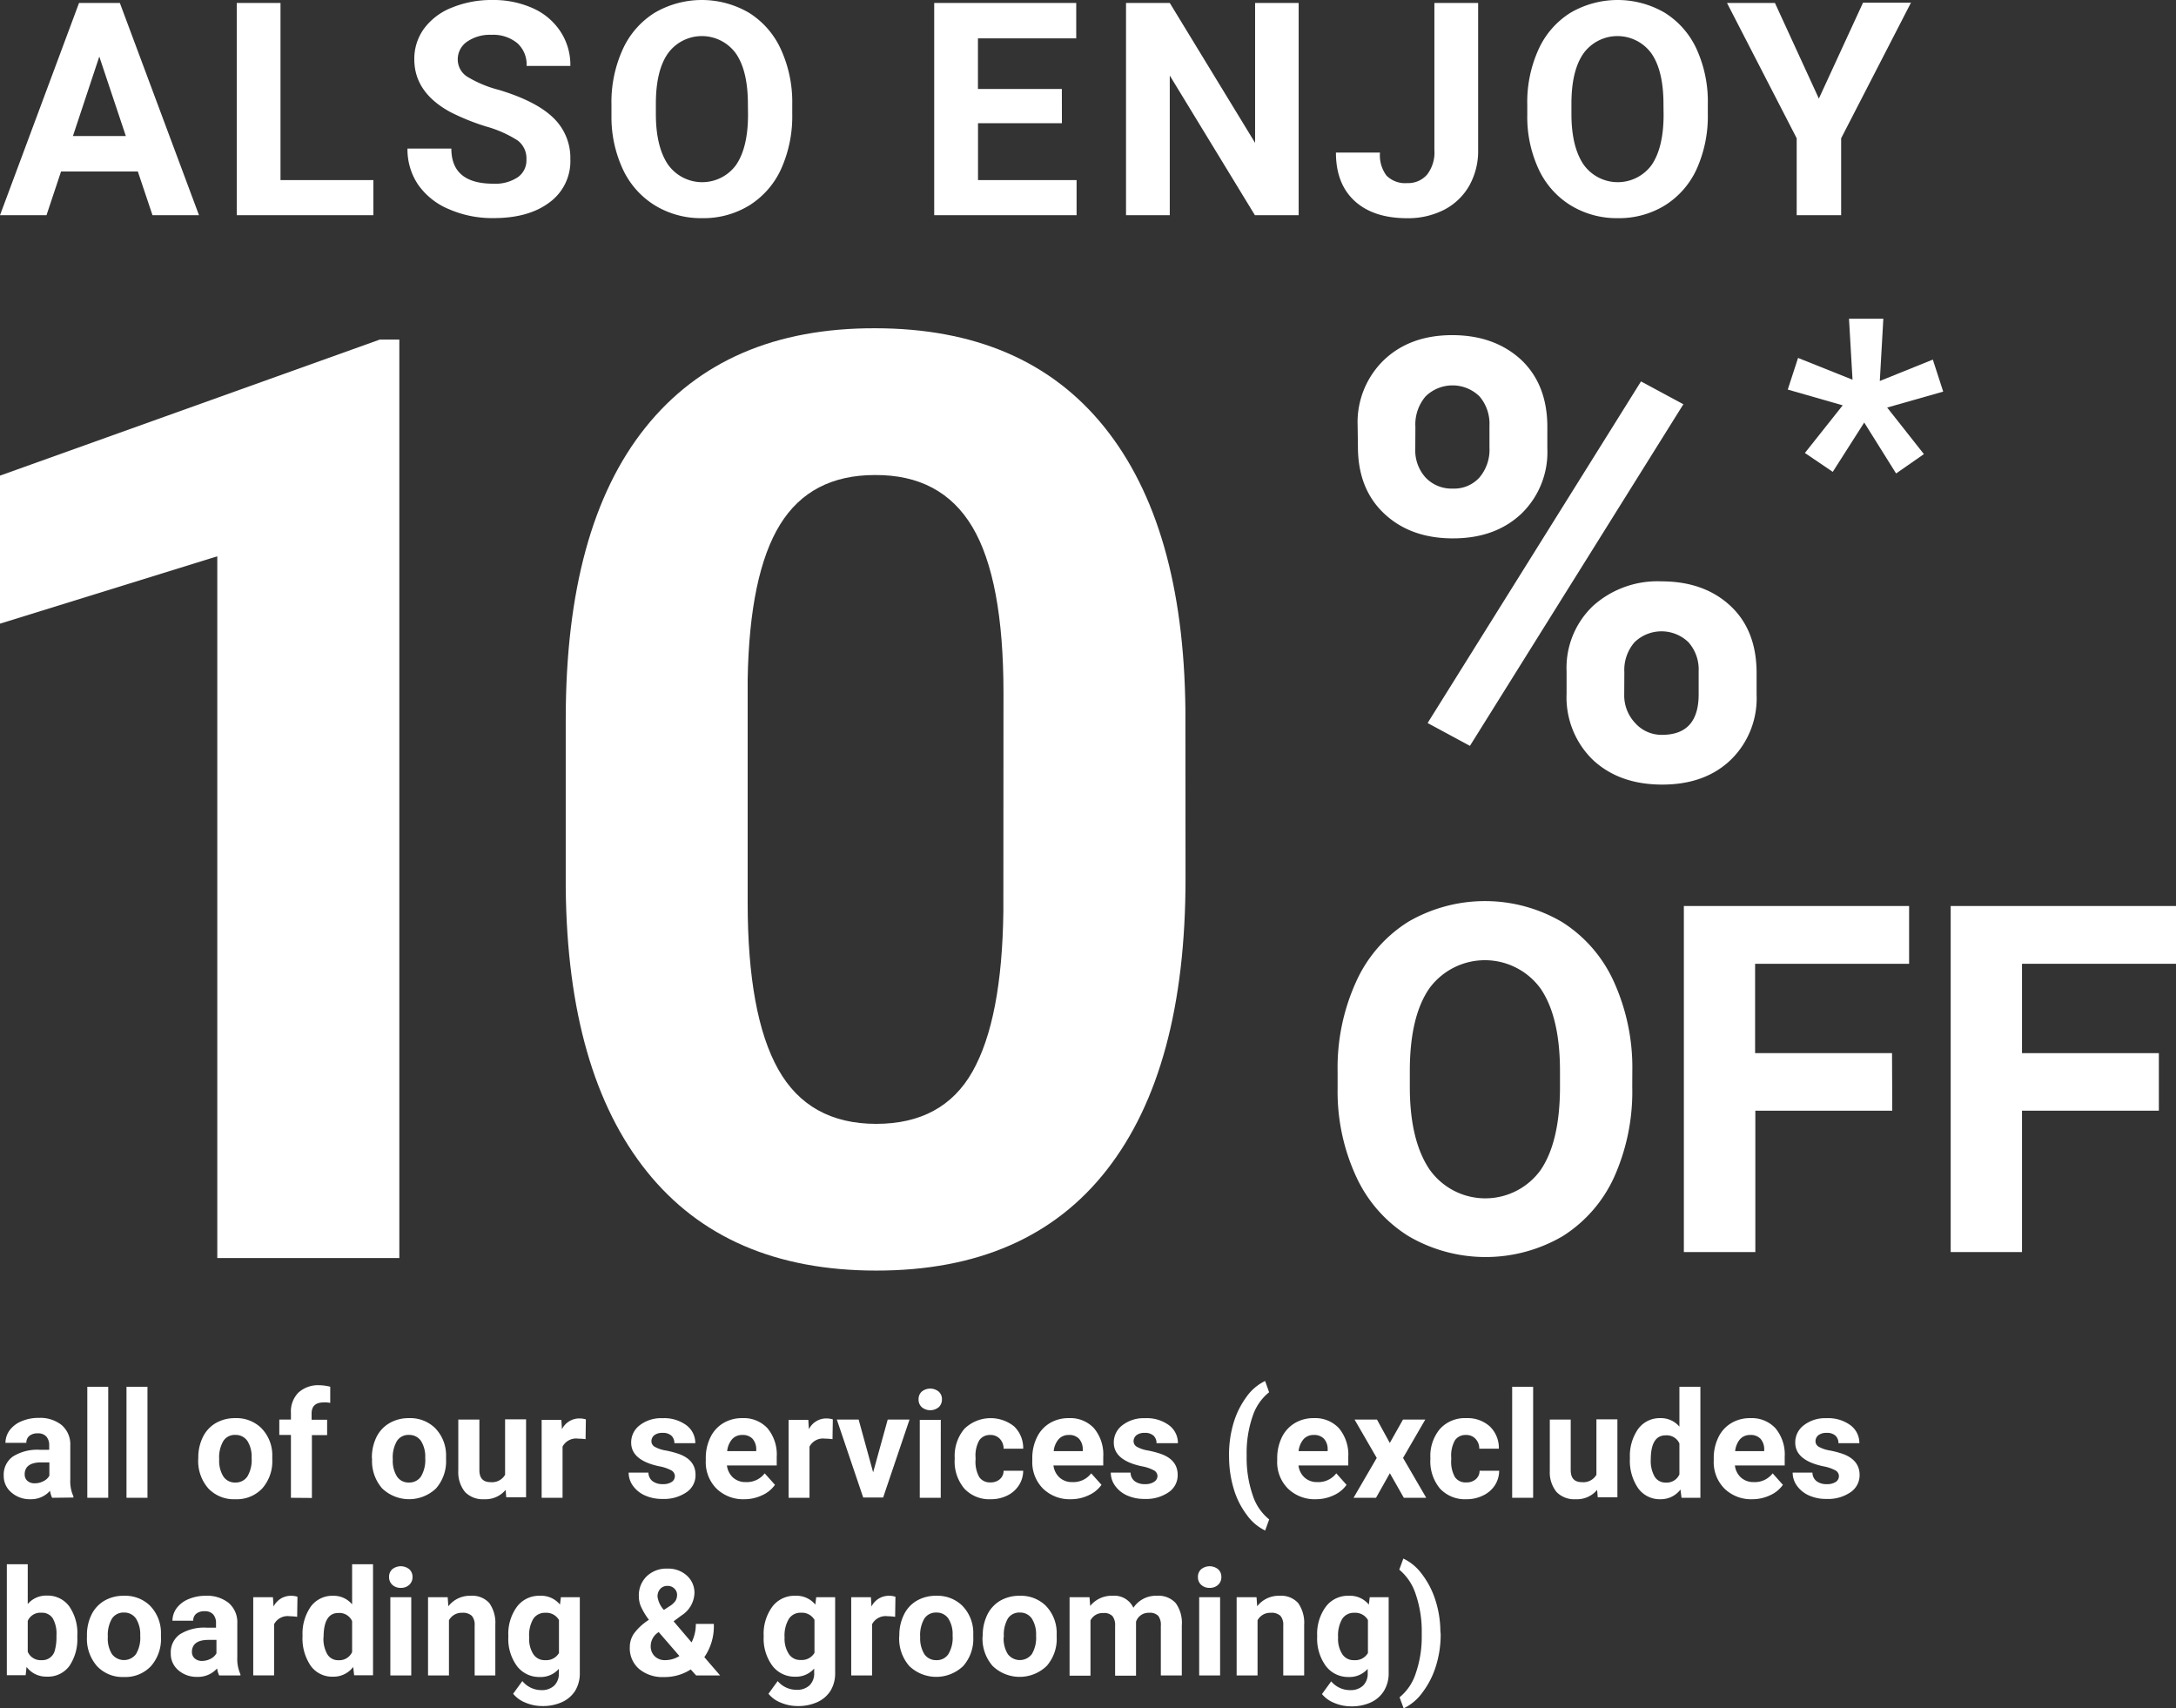 <svg id="Layer_1" data-name="Layer 1" xmlns="http://www.w3.org/2000/svg" viewBox="0 0 363.13 285.04">
  <rect x="0" y="0" width="363.13" height="285.04" fill="#333333" stroke="none"/>
  <defs>
    <style>
      .cls-1 {
        fill: #fff;
      }
    </style>
  </defs>
  <g>
    <g>
      <path class="cls-1" d="M8.7,249.91a4.06,4.06,0,0,1-.35-1.17,4.21,4.21,0,0,1-3.29,1.41A4.63,4.63,0,0,1,1.88,249a3.56,3.56,0,0,1-1.26-2.79,3.7,3.7,0,0,1,1.54-3.19,7.63,7.63,0,0,1,4.45-1.12h1.6v-.75a2.18,2.18,0,0,0-.46-1.44,1.81,1.81,0,0,0-1.47-.55,2.07,2.07,0,0,0-1.38.42,1.43,1.43,0,0,0-.5,1.16H.91a3.58,3.58,0,0,1,.7-2.1,4.72,4.72,0,0,1,2-1.51,7.13,7.13,0,0,1,2.87-.55,5.73,5.73,0,0,1,3.83,1.21,4.27,4.27,0,0,1,1.42,3.41v5.66a6.11,6.11,0,0,0,.52,2.81v.2Zm-2.88-2.42a3,3,0,0,0,1.42-.35,2.17,2.17,0,0,0,1-.92V244H6.91c-1.75,0-2.68.6-2.79,1.81v.2a1.39,1.39,0,0,0,.46,1.08A1.77,1.77,0,0,0,5.82,247.49Z"/>
      <path class="cls-1" d="M18.06,249.91H14.57V231.39h3.49Z"/>
      <path class="cls-1" d="M24.61,249.91h-3.5V231.39h3.5Z"/>
      <path class="cls-1" d="M33.09,243.27a7.69,7.69,0,0,1,.75-3.46A5.47,5.47,0,0,1,36,237.45a6.35,6.35,0,0,1,3.26-.83,5.93,5.93,0,0,1,4.31,1.62,6.47,6.47,0,0,1,1.87,4.39l0,.89a6.86,6.86,0,0,1-1.67,4.82,5.83,5.83,0,0,1-4.5,1.81,5.85,5.85,0,0,1-4.51-1.81,6.93,6.93,0,0,1-1.68-4.92Zm3.49.24a4.88,4.88,0,0,0,.7,2.85,2.28,2.28,0,0,0,2,1,2.32,2.32,0,0,0,2-1,5.37,5.37,0,0,0,.71-3.11,4.87,4.87,0,0,0-.71-2.83,2.35,2.35,0,0,0-2-1,2.25,2.25,0,0,0-2,1A5.37,5.37,0,0,0,36.58,243.51Z"/>
      <path class="cls-1" d="M48.55,249.91V239.42H46.61v-2.56h1.94v-1.11a4.48,4.48,0,0,1,1.26-3.4,4.88,4.88,0,0,1,3.53-1.22,7.69,7.69,0,0,1,1.77.25l0,2.7A4.11,4.11,0,0,0,54,234c-1.32,0-2,.61-2,1.84v1.05h2.59v2.56H52.05v10.49Z"/>
      <path class="cls-1" d="M62.06,243.27a7.69,7.69,0,0,1,.75-3.46A5.47,5.47,0,0,1,65,237.45a6.32,6.32,0,0,1,3.26-.83,5.93,5.93,0,0,1,4.31,1.62,6.47,6.47,0,0,1,1.87,4.39l0,.89a6.86,6.86,0,0,1-1.67,4.82,6.51,6.51,0,0,1-9,0,6.93,6.93,0,0,1-1.68-4.92Zm3.49.24a4.88,4.88,0,0,0,.7,2.85,2.28,2.28,0,0,0,2,1,2.32,2.32,0,0,0,2-1,5.37,5.37,0,0,0,.71-3.11,4.87,4.87,0,0,0-.71-2.83,2.35,2.35,0,0,0-2-1,2.25,2.25,0,0,0-2,1A5.37,5.37,0,0,0,65.55,243.51Z"/>
      <path class="cls-1" d="M84.38,248.59a4.38,4.38,0,0,1-3.57,1.56,4.13,4.13,0,0,1-3.2-1.2,5.21,5.21,0,0,1-1.13-3.54v-8.55H80v8.44q0,2,1.86,2a2.51,2.51,0,0,0,2.43-1.23v-9.25h3.5v13H84.48Z"/>
      <path class="cls-1" d="M97.72,240.13a10,10,0,0,0-1.25-.09,2.55,2.55,0,0,0-2.59,1.33v8.54H90.39v-13h3.29l.1,1.56a3.23,3.23,0,0,1,2.91-1.8,3.49,3.49,0,0,1,1.08.16Z"/>
      <path class="cls-1" d="M112.62,246.31a1.11,1.11,0,0,0-.64-1,6.82,6.82,0,0,0-2-.66q-4.65-1-4.65-3.95a3.57,3.57,0,0,1,1.44-2.9,5.8,5.8,0,0,1,3.77-1.17,6.25,6.25,0,0,1,4,1.17,3.69,3.69,0,0,1,1.49,3h-3.49a1.7,1.7,0,0,0-.48-1.24,2.06,2.06,0,0,0-1.51-.48,2.12,2.12,0,0,0-1.36.39,1.28,1.28,0,0,0-.48,1,1.07,1.07,0,0,0,.55.93,5.65,5.65,0,0,0,1.85.62,15.41,15.41,0,0,1,2.19.58q2.78,1,2.77,3.51a3.41,3.41,0,0,1-1.53,2.89,6.6,6.6,0,0,1-4,1.1,6.87,6.87,0,0,1-2.91-.58,4.88,4.88,0,0,1-2-1.61,3.71,3.71,0,0,1-.72-2.2h3.3a1.82,1.82,0,0,0,.69,1.43,2.73,2.73,0,0,0,1.71.49,2.53,2.53,0,0,0,1.51-.38A1.16,1.16,0,0,0,112.62,246.31Z"/>
      <path class="cls-1" d="M124.26,250.15a6.38,6.38,0,0,1-4.68-1.76,6.25,6.25,0,0,1-1.8-4.69v-.34a7.8,7.8,0,0,1,.76-3.51,5.56,5.56,0,0,1,2.15-2.39,6,6,0,0,1,3.18-.84,5.39,5.39,0,0,1,4.21,1.69,6.85,6.85,0,0,1,1.54,4.79v1.42h-8.31a3.3,3.3,0,0,0,1,2,3.07,3.07,0,0,0,2.15.77,3.73,3.73,0,0,0,3.15-1.46l1.72,1.92a5.28,5.28,0,0,1-2.13,1.73A6.85,6.85,0,0,1,124.26,250.15Zm-.4-10.72a2.19,2.19,0,0,0-1.68.7,3.58,3.58,0,0,0-.83,2h4.85v-.28a2.61,2.61,0,0,0-.63-1.8A2.22,2.22,0,0,0,123.86,239.43Z"/>
      <path class="cls-1" d="M138.93,240.13a10,10,0,0,0-1.25-.09,2.55,2.55,0,0,0-2.59,1.33v8.54H131.6v-13h3.29l.1,1.56a3.23,3.23,0,0,1,2.91-1.8,3.49,3.49,0,0,1,1.08.16Z"/>
      <path class="cls-1" d="M145.71,245.66l2.43-8.8h3.64l-4.4,13h-3.33l-4.4-13h3.64Z"/>
      <path class="cls-1" d="M153.29,233.49a1.69,1.69,0,0,1,.52-1.29,2.25,2.25,0,0,1,2.85,0,1.66,1.66,0,0,1,.53,1.29,1.73,1.73,0,0,1-.53,1.3,2.23,2.23,0,0,1-2.84,0A1.7,1.7,0,0,1,153.29,233.49Zm3.7,16.42h-3.5v-13H157Z"/>
      <path class="cls-1" d="M165.29,247.34a2.24,2.24,0,0,0,1.56-.53,1.83,1.83,0,0,0,.63-1.41h3.27a4.49,4.49,0,0,1-.72,2.43,4.76,4.76,0,0,1-1.95,1.71,6.08,6.08,0,0,1-2.73.61,5.69,5.69,0,0,1-4.42-1.77,7,7,0,0,1-1.61-4.92v-.23a7,7,0,0,1,1.6-4.81,6.27,6.27,0,0,1,8.33-.41,5,5,0,0,1,1.5,3.71h-3.27a2.36,2.36,0,0,0-.63-1.65,2.07,2.07,0,0,0-1.59-.64,2.12,2.12,0,0,0-1.84.89,5.17,5.17,0,0,0-.62,2.88v.36a5.2,5.2,0,0,0,.62,2.9A2.12,2.12,0,0,0,165.29,247.34Z"/>
      <path class="cls-1" d="M178.75,250.15a6.38,6.38,0,0,1-4.68-1.76,6.25,6.25,0,0,1-1.8-4.69v-.34a7.8,7.8,0,0,1,.76-3.51,5.56,5.56,0,0,1,2.15-2.39,6,6,0,0,1,3.18-.84,5.38,5.38,0,0,1,4.21,1.69,6.85,6.85,0,0,1,1.54,4.79v1.42H175.8a3.3,3.3,0,0,0,1,2,3.08,3.08,0,0,0,2.16.77,3.73,3.73,0,0,0,3.14-1.46l1.72,1.92a5.28,5.28,0,0,1-2.13,1.73A6.85,6.85,0,0,1,178.75,250.15Zm-.4-10.72a2.2,2.2,0,0,0-1.68.7,3.58,3.58,0,0,0-.83,2h4.85v-.28a2.61,2.61,0,0,0-.63-1.8A2.22,2.22,0,0,0,178.35,239.43Z"/>
      <path class="cls-1" d="M193.16,246.31a1.11,1.11,0,0,0-.64-1,6.82,6.82,0,0,0-2-.66q-4.65-1-4.65-3.95a3.57,3.57,0,0,1,1.44-2.9,5.8,5.8,0,0,1,3.77-1.17,6.25,6.25,0,0,1,4,1.17,3.69,3.69,0,0,1,1.49,3H193a1.7,1.7,0,0,0-.48-1.24,2.06,2.06,0,0,0-1.51-.48,2.12,2.12,0,0,0-1.36.39,1.28,1.28,0,0,0-.48,1,1.07,1.07,0,0,0,.55.93,5.65,5.65,0,0,0,1.85.62,15.41,15.41,0,0,1,2.19.58q2.78,1,2.77,3.51a3.41,3.41,0,0,1-1.53,2.89,6.6,6.6,0,0,1-4,1.1,6.87,6.87,0,0,1-2.91-.58,4.88,4.88,0,0,1-2-1.61,3.71,3.71,0,0,1-.72-2.2h3.3a1.82,1.82,0,0,0,.69,1.43,2.73,2.73,0,0,0,1.71.49,2.58,2.58,0,0,0,1.52-.38A1.17,1.17,0,0,0,193.16,246.31Z"/>
      <path class="cls-1" d="M205.1,242.77a18.57,18.57,0,0,1,.73-5.26,14.13,14.13,0,0,1,2.17-4.42,8.16,8.16,0,0,1,3.12-2.67l.67,1.88a8.48,8.48,0,0,0-2.75,4,18.65,18.65,0,0,0-1,6.37v.37a19.09,19.09,0,0,0,1,6.4,8.54,8.54,0,0,0,2.76,4.08l-.67,1.85a8.05,8.05,0,0,1-3.06-2.6,13.49,13.49,0,0,1-2.17-4.3,18.61,18.61,0,0,1-.79-5.09Z"/>
      <path class="cls-1" d="M219.62,250.15a6.38,6.38,0,0,1-4.67-1.76,6.21,6.21,0,0,1-1.81-4.69v-.34a7.94,7.94,0,0,1,.76-3.51,5.58,5.58,0,0,1,2.16-2.39,6,6,0,0,1,3.17-.84,5.41,5.41,0,0,1,4.22,1.69A6.89,6.89,0,0,1,225,243.1v1.42h-8.31a3.24,3.24,0,0,0,1,2,3.08,3.08,0,0,0,2.16.77,3.76,3.76,0,0,0,3.15-1.46l1.71,1.92a5.19,5.19,0,0,1-2.12,1.73A6.93,6.93,0,0,1,219.62,250.15Zm-.4-10.72a2.2,2.2,0,0,0-1.68.7,3.65,3.65,0,0,0-.83,2h4.85v-.28a2.56,2.56,0,0,0-.63-1.8A2.22,2.22,0,0,0,219.22,239.43Z"/>
      <path class="cls-1" d="M231.93,240.76l2.2-3.9h3.72l-3.71,6.4,3.87,6.65h-3.74l-2.33-4.1-2.31,4.1h-3.75l3.87-6.65-3.7-6.4h3.74Z"/>
      <path class="cls-1" d="M244.72,247.34a2.24,2.24,0,0,0,1.56-.53,1.8,1.8,0,0,0,.63-1.41h3.27a4.49,4.49,0,0,1-.72,2.43,4.76,4.76,0,0,1-2,1.71,6.08,6.08,0,0,1-2.73.61,5.69,5.69,0,0,1-4.42-1.77,7.09,7.09,0,0,1-1.61-4.92v-.23a7,7,0,0,1,1.6-4.81,5.6,5.6,0,0,1,4.4-1.8,5.53,5.53,0,0,1,3.93,1.39,5,5,0,0,1,1.5,3.71h-3.27a2.31,2.31,0,0,0-.63-1.65,2.07,2.07,0,0,0-1.59-.64,2.12,2.12,0,0,0-1.84.89,5.17,5.17,0,0,0-.62,2.88v.36a5.2,5.2,0,0,0,.62,2.9A2.12,2.12,0,0,0,244.72,247.34Z"/>
      <path class="cls-1" d="M255.85,249.91h-3.5V231.39h3.5Z"/>
      <path class="cls-1" d="M266.53,248.59a4.38,4.38,0,0,1-3.57,1.56,4.13,4.13,0,0,1-3.2-1.2,5.21,5.21,0,0,1-1.13-3.54v-8.55h3.49v8.44q0,2,1.86,2a2.51,2.51,0,0,0,2.43-1.23v-9.25h3.5v13h-3.28Z"/>
      <path class="cls-1" d="M272,243.29a7.83,7.83,0,0,1,1.37-4.86,4.45,4.45,0,0,1,3.74-1.81,4,4,0,0,1,3.15,1.42v-6.65h3.5v18.52h-3.15l-.17-1.38a4.12,4.12,0,0,1-3.35,1.62,4.43,4.43,0,0,1-3.7-1.81A8.11,8.11,0,0,1,272,243.29Zm3.48.26a5.25,5.25,0,0,0,.64,2.82,2.09,2.09,0,0,0,1.86,1,2.32,2.32,0,0,0,2.28-1.36v-5.16a2.31,2.31,0,0,0-2.26-1.36Q275.48,239.46,275.48,243.55Z"/>
      <path class="cls-1" d="M292.46,250.15a6.38,6.38,0,0,1-4.67-1.76,6.25,6.25,0,0,1-1.8-4.69v-.34a7.8,7.8,0,0,1,.76-3.51,5.5,5.5,0,0,1,2.15-2.39,6,6,0,0,1,3.18-.84,5.39,5.39,0,0,1,4.21,1.69,6.85,6.85,0,0,1,1.54,4.79v1.42h-8.31a3.21,3.21,0,0,0,1,2,3.07,3.07,0,0,0,2.15.77,3.73,3.73,0,0,0,3.15-1.46l1.71,1.92a5.19,5.19,0,0,1-2.12,1.73A6.87,6.87,0,0,1,292.46,250.15Zm-.39-10.72a2.21,2.21,0,0,0-1.69.7,3.64,3.64,0,0,0-.82,2h4.85v-.28a2.61,2.61,0,0,0-.63-1.8A2.22,2.22,0,0,0,292.07,239.43Z"/>
      <path class="cls-1" d="M306.88,246.31a1.11,1.11,0,0,0-.64-1,6.93,6.93,0,0,0-2-.66q-4.65-1-4.65-3.95a3.57,3.57,0,0,1,1.44-2.9,5.78,5.78,0,0,1,3.77-1.17,6.25,6.25,0,0,1,4,1.17,3.69,3.69,0,0,1,1.49,3h-3.49a1.7,1.7,0,0,0-.48-1.24,2.06,2.06,0,0,0-1.51-.48,2.12,2.12,0,0,0-1.36.39,1.28,1.28,0,0,0-.48,1,1.07,1.07,0,0,0,.55.93,5.65,5.65,0,0,0,1.85.62,15.41,15.41,0,0,1,2.19.58c1.84.68,2.77,1.85,2.77,3.51a3.42,3.42,0,0,1-1.54,2.89,6.57,6.57,0,0,1-4,1.1,6.84,6.84,0,0,1-2.91-.58,4.88,4.88,0,0,1-2-1.61,3.71,3.71,0,0,1-.72-2.2h3.3a1.82,1.82,0,0,0,.69,1.43,2.7,2.7,0,0,0,1.71.49,2.53,2.53,0,0,0,1.51-.38A1.16,1.16,0,0,0,306.88,246.31Z"/>
      <path class="cls-1" d="M12.9,273.15A7.92,7.92,0,0,1,11.56,278a4.43,4.43,0,0,1-3.74,1.75,4.1,4.1,0,0,1-3.39-1.62l-.15,1.38H1.14V261H4.63v6.64a4,4,0,0,1,3.17-1.41A4.46,4.46,0,0,1,11.54,268,7.87,7.87,0,0,1,12.9,273Zm-3.48-.26A5.14,5.14,0,0,0,8.79,270a2.11,2.11,0,0,0-1.87-.91,2.29,2.29,0,0,0-2.29,1.36v5.15A2.32,2.32,0,0,0,6.94,277a2.14,2.14,0,0,0,2.22-1.66A8.52,8.52,0,0,0,9.42,272.89Z"/>
      <path class="cls-1" d="M14.51,272.91a7.69,7.69,0,0,1,.74-3.46,5.49,5.49,0,0,1,2.16-2.36,6.3,6.3,0,0,1,3.26-.83A5.93,5.93,0,0,1,25,267.88a6.51,6.51,0,0,1,1.86,4.39l0,.89A6.82,6.82,0,0,1,25.19,278a5.83,5.83,0,0,1-4.5,1.81,5.83,5.83,0,0,1-4.5-1.81,6.93,6.93,0,0,1-1.68-4.92Zm3.48.24a4.88,4.88,0,0,0,.7,2.85,2.52,2.52,0,0,0,4,0,5.37,5.37,0,0,0,.71-3.11,4.89,4.89,0,0,0-.71-2.83,2.33,2.33,0,0,0-2-1,2.28,2.28,0,0,0-2,1A5.37,5.37,0,0,0,18,273.15Z"/>
      <path class="cls-1" d="M36.58,279.55a3.77,3.77,0,0,1-.35-1.17,4.24,4.24,0,0,1-3.3,1.41,4.63,4.63,0,0,1-3.17-1.11,3.56,3.56,0,0,1-1.26-2.79A3.7,3.7,0,0,1,30,272.7a7.63,7.63,0,0,1,4.45-1.12h1.6v-.75a2.17,2.17,0,0,0-.46-1.45,1.84,1.84,0,0,0-1.47-.54,2.07,2.07,0,0,0-1.38.42,1.46,1.46,0,0,0-.5,1.16H28.78a3.58,3.58,0,0,1,.7-2.1,4.72,4.72,0,0,1,2-1.51,7.31,7.31,0,0,1,2.87-.55,5.73,5.73,0,0,1,3.83,1.21,4.24,4.24,0,0,1,1.42,3.41v5.66a6.24,6.24,0,0,0,.52,2.81v.2Zm-2.89-2.42a3.14,3.14,0,0,0,1.43-.34,2.33,2.33,0,0,0,1-.93v-2.24h-1.3c-1.75,0-2.67.6-2.79,1.81v.2a1.4,1.4,0,0,0,.46,1.08A1.77,1.77,0,0,0,33.69,277.13Z"/>
      <path class="cls-1" d="M49.59,269.77a10.38,10.38,0,0,0-1.26-.1A2.56,2.56,0,0,0,45.74,271v8.54H42.26V266.5h3.29l.1,1.56a3.22,3.22,0,0,1,2.9-1.8,3.5,3.5,0,0,1,1.09.16Z"/>
      <path class="cls-1" d="M50.49,272.93a7.9,7.9,0,0,1,1.37-4.86,4.46,4.46,0,0,1,3.75-1.81,4,4,0,0,1,3.15,1.43V261h3.49v18.52H59.1l-.16-1.38a4.12,4.12,0,0,1-3.36,1.62A4.41,4.41,0,0,1,51.89,278,8.11,8.11,0,0,1,50.49,272.93Zm3.49.26a5.17,5.17,0,0,0,.64,2.82,2.07,2.07,0,0,0,1.86,1,2.34,2.34,0,0,0,2.28-1.36v-5.16a2.31,2.31,0,0,0-2.26-1.36Q54,269.1,54,273.19Z"/>
      <path class="cls-1" d="M64.93,263.12a1.68,1.68,0,0,1,.52-1.28,2.26,2.26,0,0,1,2.86,0,1.69,1.69,0,0,1,.53,1.28,1.71,1.71,0,0,1-.54,1.31,2,2,0,0,1-1.42.51,2,2,0,0,1-1.41-.51A1.71,1.71,0,0,1,64.93,263.12Zm3.7,16.43H65.14V266.5h3.49Z"/>
      <path class="cls-1" d="M74.71,266.5l.11,1.51a4.54,4.54,0,0,1,3.75-1.75,3.81,3.81,0,0,1,3.09,1.22,5.74,5.74,0,0,1,1,3.64v8.43H79.21v-8.34a2.26,2.26,0,0,0-.48-1.61,2.14,2.14,0,0,0-1.61-.5,2.38,2.38,0,0,0-2.2,1.25v9.2H71.43V266.5Z"/>
      <path class="cls-1" d="M84.83,272.93a7.65,7.65,0,0,1,1.43-4.83,4.61,4.61,0,0,1,3.85-1.84,4.06,4.06,0,0,1,3.34,1.47l.15-1.23h3.16v12.62a5.59,5.59,0,0,1-.78,3A5.09,5.09,0,0,1,93.79,284a7.71,7.71,0,0,1-3.3.66,7.19,7.19,0,0,1-2.8-.57,5,5,0,0,1-2.06-1.48l1.54-2.12A4.09,4.09,0,0,0,90.33,282a3,3,0,0,0,2.16-.75,2.78,2.78,0,0,0,.77-2.1v-.7a4,4,0,0,1-3.17,1.36A4.64,4.64,0,0,1,86.28,278a7.66,7.66,0,0,1-1.45-4.88Zm3.48.26A4.69,4.69,0,0,0,89,276a2.23,2.23,0,0,0,2,1,2.43,2.43,0,0,0,2.28-1.19v-5.5A2.41,2.41,0,0,0,91,269.1a2.29,2.29,0,0,0-2,1A5.37,5.37,0,0,0,88.31,273.19Z"/>
      <path class="cls-1" d="M105.1,274.82a4,4,0,0,1,.69-2.25,9.24,9.24,0,0,1,2.5-2.3,11.81,11.81,0,0,1-1.23-2,4.3,4.3,0,0,1-.45-1.92,4.44,4.44,0,0,1,1.3-3.33,4.73,4.73,0,0,1,3.49-1.29,4.56,4.56,0,0,1,3.23,1.17,3.82,3.82,0,0,1,1.26,2.92,4.59,4.59,0,0,1-2.13,3.7l-1.35,1,3,3.52a6.75,6.75,0,0,0,.71-3.09h3a9.06,9.06,0,0,1-1.58,5.55l2.63,3.05h-4l-.9-1a8,8,0,0,1-4.47,1.27,6.09,6.09,0,0,1-4.17-1.37A4.56,4.56,0,0,1,105.1,274.82ZM111,277a4.47,4.47,0,0,0,2.38-.69l-3.46-4-.25.18a2.75,2.75,0,0,0-1.08,2.15,2.28,2.28,0,0,0,.67,1.71A2.38,2.38,0,0,0,111,277Zm-1.28-10.66a4.09,4.09,0,0,0,1.07,2.28l.93-.61a3.23,3.23,0,0,0,1-.9,1.91,1.91,0,0,0,.27-1,1.41,1.41,0,0,0-.45-1.05,1.53,1.53,0,0,0-1.14-.45,1.57,1.57,0,0,0-1.2.48A1.82,1.82,0,0,0,109.73,266.32Z"/>
      <path class="cls-1" d="M127.44,272.93a7.65,7.65,0,0,1,1.43-4.83,4.61,4.61,0,0,1,3.85-1.84,4.06,4.06,0,0,1,3.34,1.47l.15-1.23h3.16v12.62a5.59,5.59,0,0,1-.78,3A5.09,5.09,0,0,1,136.4,284a7.71,7.71,0,0,1-3.3.66,7.19,7.19,0,0,1-2.8-.57,5,5,0,0,1-2.06-1.48l1.54-2.12a4.09,4.09,0,0,0,3.16,1.46,3,3,0,0,0,2.16-.75,2.78,2.78,0,0,0,.77-2.1v-.7a4,4,0,0,1-3.17,1.36,4.64,4.64,0,0,1-3.81-1.83,7.66,7.66,0,0,1-1.45-4.88Zm3.49.26a4.69,4.69,0,0,0,.71,2.78,2.23,2.23,0,0,0,2,1,2.43,2.43,0,0,0,2.28-1.19v-5.5a2.41,2.41,0,0,0-2.26-1.19,2.29,2.29,0,0,0-2,1A5.38,5.38,0,0,0,130.93,273.19Z"/>
      <path class="cls-1" d="M149.38,269.77a10.38,10.38,0,0,0-1.26-.1,2.56,2.56,0,0,0-2.59,1.34v8.54h-3.48V266.5h3.29l.09,1.56a3.23,3.23,0,0,1,2.91-1.8,3.5,3.5,0,0,1,1.09.16Z"/>
      <path class="cls-1" d="M150.08,272.91a7.69,7.69,0,0,1,.75-3.46,5.41,5.41,0,0,1,2.15-2.36,6.3,6.3,0,0,1,3.26-.83,5.93,5.93,0,0,1,4.31,1.62,6.47,6.47,0,0,1,1.87,4.39l0,.89a6.82,6.82,0,0,1-1.68,4.82,6.5,6.5,0,0,1-9,0,6.93,6.93,0,0,1-1.68-4.92Zm3.48.24a5,5,0,0,0,.7,2.85,2.34,2.34,0,0,0,2,1,2.29,2.29,0,0,0,2-1,5.29,5.29,0,0,0,.71-3.11,4.82,4.82,0,0,0-.71-2.83,2.32,2.32,0,0,0-2-1,2.28,2.28,0,0,0-2,1A5.45,5.45,0,0,0,153.56,273.15Z"/>
      <path class="cls-1" d="M164,272.91a7.69,7.69,0,0,1,.75-3.46,5.53,5.53,0,0,1,2.15-2.36,6.36,6.36,0,0,1,3.27-.83,5.94,5.94,0,0,1,4.31,1.62,6.51,6.51,0,0,1,1.86,4.39l0,.89a6.82,6.82,0,0,1-1.68,4.82,6.5,6.5,0,0,1-9,0,6.89,6.89,0,0,1-1.69-4.92Zm3.49.24a4.88,4.88,0,0,0,.7,2.85,2.52,2.52,0,0,0,4,0,5.37,5.37,0,0,0,.71-3.11,4.89,4.89,0,0,0-.71-2.83,2.33,2.33,0,0,0-2-1,2.25,2.25,0,0,0-2,1A5.37,5.37,0,0,0,167.53,273.15Z"/>
      <path class="cls-1" d="M181.82,266.5l.11,1.46a4.58,4.58,0,0,1,3.75-1.7,3.49,3.49,0,0,1,3.46,2,4.5,4.5,0,0,1,3.92-2,3.87,3.87,0,0,1,3.16,1.24,5.67,5.67,0,0,1,1,3.72v8.33h-3.5v-8.32a2.47,2.47,0,0,0-.43-1.62,1.94,1.94,0,0,0-1.54-.51,2.18,2.18,0,0,0-2.17,1.49l0,9h-3.49v-8.31a2.45,2.45,0,0,0-.45-1.64,1.92,1.92,0,0,0-1.52-.5,2.26,2.26,0,0,0-2.14,1.23v9.22h-3.49V266.5Z"/>
      <path class="cls-1" d="M199.91,263.12a1.69,1.69,0,0,1,.53-1.28,2.25,2.25,0,0,1,2.85,0,1.69,1.69,0,0,1,.53,1.28,1.71,1.71,0,0,1-.54,1.31,2,2,0,0,1-1.41.51,2,2,0,0,1-1.42-.51A1.71,1.71,0,0,1,199.91,263.12Zm3.7,16.43h-3.49V266.5h3.49Z"/>
      <path class="cls-1" d="M209.69,266.5l.11,1.51a4.54,4.54,0,0,1,3.75-1.75,3.8,3.8,0,0,1,3.09,1.22,5.74,5.74,0,0,1,1,3.64v8.43h-3.49v-8.34a2.26,2.26,0,0,0-.48-1.61,2.14,2.14,0,0,0-1.61-.5,2.38,2.38,0,0,0-2.2,1.25v9.2h-3.49V266.5Z"/>
      <path class="cls-1" d="M219.81,272.93a7.65,7.65,0,0,1,1.43-4.83,4.61,4.61,0,0,1,3.85-1.84,4.06,4.06,0,0,1,3.34,1.47l.15-1.23h3.16v12.62a5.59,5.59,0,0,1-.78,3,5.09,5.09,0,0,1-2.19,1.93,7.71,7.71,0,0,1-3.3.66,7.19,7.19,0,0,1-2.8-.57,5,5,0,0,1-2.06-1.48l1.54-2.12a4.09,4.09,0,0,0,3.16,1.46,3,3,0,0,0,2.16-.75,2.78,2.78,0,0,0,.77-2.1v-.7a4,4,0,0,1-3.17,1.36,4.64,4.64,0,0,1-3.81-1.83,7.72,7.72,0,0,1-1.45-4.88Zm3.49.26A4.69,4.69,0,0,0,224,276a2.23,2.23,0,0,0,2,1,2.43,2.43,0,0,0,2.28-1.19v-5.5A2.41,2.41,0,0,0,226,269.1a2.29,2.29,0,0,0-2,1A5.46,5.46,0,0,0,223.3,273.19Z"/>
      <path class="cls-1" d="M240.42,272.69a17.65,17.65,0,0,1-.78,5.25,14.26,14.26,0,0,1-2.26,4.45,8.18,8.18,0,0,1-3.14,2.65l-.68-1.84a8.54,8.54,0,0,0,2.7-4,18.51,18.51,0,0,0,1-6.18v-.64a19,19,0,0,0-1-6.36,8.88,8.88,0,0,0-2.75-4.12l.68-1.85a8.26,8.26,0,0,1,3.09,2.58,14.19,14.19,0,0,1,2.26,4.36,17.4,17.4,0,0,1,.83,5.15Z"/>
    </g>
    <g>
      <path class="cls-1" d="M23,28.61H10.19l-2.43,7.3H0L13.19.49H20L33.21,35.91H25.45ZM12.17,22.7H21L16.57,9.44Z"/>
      <path class="cls-1" d="M46.81,30.05h15.5v5.86H39.51V.49h7.3Z"/>
      <path class="cls-1" d="M87.85,26.62a3.74,3.74,0,0,0-1.46-3.18,19.36,19.36,0,0,0-5.25-2.33,37.58,37.58,0,0,1-6-2.42q-6-3.27-6-8.79a8.55,8.55,0,0,1,1.62-5.12,10.54,10.54,0,0,1,4.65-3.51A17.39,17.39,0,0,1,82.16,0a16,16,0,0,1,6.76,1.37,10.71,10.71,0,0,1,4.61,3.89A10.1,10.1,0,0,1,95.18,11h-7.3a4.78,4.78,0,0,0-1.53-3.78A6.33,6.33,0,0,0,82,5.81,6.68,6.68,0,0,0,77.88,7a3.56,3.56,0,0,0-1.49,3,3.41,3.41,0,0,0,1.74,2.89A19.56,19.56,0,0,0,83.26,15q6.22,1.88,9.07,4.65a9.25,9.25,0,0,1,2.85,6.91,8.51,8.51,0,0,1-3.48,7.21q-3.48,2.63-9.37,2.62a18,18,0,0,1-7.44-1.5,11.74,11.74,0,0,1-5.13-4.1,10.51,10.51,0,0,1-1.76-6h7.32q0,5.86,7,5.86a6.76,6.76,0,0,0,4.06-1.06A3.42,3.42,0,0,0,87.85,26.62Z"/>
      <path class="cls-1" d="M132.21,19a21.46,21.46,0,0,1-1.85,9.18,14,14,0,0,1-5.3,6.08,14.58,14.58,0,0,1-7.89,2.14,14.74,14.74,0,0,1-7.86-2.12,14,14,0,0,1-5.35-6,20.64,20.64,0,0,1-1.92-9V17.45a21.22,21.22,0,0,1,1.88-9.21,14,14,0,0,1,5.33-6.11,15.6,15.6,0,0,1,15.74,0,14,14,0,0,1,5.33,6.11,21.15,21.15,0,0,1,1.89,9.18Zm-7.4-1.6q0-5.58-2-8.47a7,7,0,0,0-11.36,0q-2,2.87-2,8.38V19q0,5.43,2,8.42a7,7,0,0,0,11.38.11c1.32-1.92,2-4.72,2-8.41Z"/>
      <path class="cls-1" d="M177.21,20.56h-14v9.49h16.45v5.86H155.9V.49h23.7V6.4H163.2v8.44h14Z"/>
      <path class="cls-1" d="M216.72,35.91h-7.3L195.21,12.6V35.91h-7.3V.49h7.3l14.24,23.35V.49h7.27Z"/>
      <path class="cls-1" d="M239.37.49h7.3V25a11.82,11.82,0,0,1-1.49,6A10.24,10.24,0,0,1,241,35a13.22,13.22,0,0,1-6.16,1.41q-5.62,0-8.76-2.86c-2.09-1.91-3.14-4.6-3.14-8.09h7.35a5.66,5.66,0,0,0,1.09,3.84,4.39,4.39,0,0,0,3.46,1.25,4.17,4.17,0,0,0,3.33-1.44A6.06,6.06,0,0,0,239.37,25Z"/>
      <path class="cls-1" d="M285,19a21.46,21.46,0,0,1-1.85,9.18,14,14,0,0,1-5.3,6.08A14.58,14.58,0,0,1,270,36.4a14.74,14.74,0,0,1-7.86-2.12,14,14,0,0,1-5.35-6,20.64,20.64,0,0,1-1.92-9V17.45a21.22,21.22,0,0,1,1.88-9.21,14,14,0,0,1,5.33-6.11,15.6,15.6,0,0,1,15.74,0,14,14,0,0,1,5.33,6.11A21.15,21.15,0,0,1,285,17.42Zm-7.4-1.6q0-5.58-2-8.47a7,7,0,0,0-11.36,0q-2,2.87-2,8.38V19q0,5.43,2,8.42a7,7,0,0,0,11.38.11c1.32-1.92,2-4.72,2-8.41Z"/>
      <path class="cls-1" d="M303.53,16.45l7.37-16h8L307.25,23.07V35.91h-7.42V23.07L288.2.49h8Z"/>
    </g>
    <g>
      <path class="cls-1" d="M66.64,209.91H36.26V92.82L0,104.06V79.36l63.38-22.7h3.26Z"/>
      <path class="cls-1" d="M197.84,146.63q0,31.76-13.14,48.57T146.23,212q-25,0-38.26-16.5t-13.56-47.3V120q0-32.06,13.3-48.67T146,54.77q25,0,38.26,16.45t13.56,47.24Zm-30.38-31q0-19-5.2-27.72T146,79.26q-10.72,0-15.82,8.26t-5.41,25.83v37.24q0,18.74,5.1,27.83t16.34,9.1q11.15,0,16.08-8.73t5.15-26.72Z"/>
    </g>
    <g>
      <path class="cls-1" d="M226.56,71a14.45,14.45,0,0,1,4.36-10.9q4.37-4.18,11.42-4.18t11.53,4.13q4.35,4.14,4.35,11.2v3.61a14.27,14.27,0,0,1-4.35,10.87q-4.37,4.11-11.43,4.1T231,85.7q-4.39-4.12-4.39-11.15Zm9.62,3.86a6.76,6.76,0,0,0,1.73,4.83,5.94,5.94,0,0,0,4.53,1.83,5.67,5.67,0,0,0,4.46-1.86,7.15,7.15,0,0,0,1.66-5V71a7,7,0,0,0-1.66-4.86,6.43,6.43,0,0,0-9,0,7.21,7.21,0,0,0-1.7,5.09Zm9.12,49.59-7.06-3.81,35.61-57,7.07,3.81ZM261.43,112a14.25,14.25,0,0,1,4.41-10.9A16.05,16.05,0,0,1,277.26,97q7.11,0,11.5,4.08t4.38,11.25v3.61a14.3,14.3,0,0,1-4.31,10.84q-4.31,4.14-11.47,4.13t-11.57-4.15a14.54,14.54,0,0,1-4.36-11Zm9.62,3.91a6.69,6.69,0,0,0,1.8,4.7,5.88,5.88,0,0,0,4.51,2q6.12,0,6.11-6.77V112a6.84,6.84,0,0,0-1.7-4.84,6.47,6.47,0,0,0-9,0,7.05,7.05,0,0,0-1.7,5Z"/>
      <path class="cls-1" d="M307.51,67.63,298.34,65l1.72-5.28,9.09,3.64-.59-10.18h5.73l-.59,10.39L322.55,60l1.73,5.34L314.93,68l6.13,7.77L316.42,79,311.1,70.5l-5.25,8.23-4.65-3.15Z"/>
    </g>
    <g>
      <path class="cls-1" d="M272.39,181.35a34.85,34.85,0,0,1-3,15,22.77,22.77,0,0,1-8.63,9.92,25.49,25.49,0,0,1-25.68,0,22.94,22.94,0,0,1-8.72-9.86,33.79,33.79,0,0,1-3.14-14.73v-2.86a34.66,34.66,0,0,1,3.08-15,22.87,22.87,0,0,1,8.68-10,25.45,25.45,0,0,1,25.66,0,22.89,22.89,0,0,1,8.69,10,34.69,34.69,0,0,1,3.07,15Zm-12.06-2.62q0-9.07-3.25-13.8a11.49,11.49,0,0,0-18.52-.06q-3.26,4.66-3.29,13.66v2.82q0,8.85,3.25,13.72a11.39,11.39,0,0,0,18.56.18q3.21-4.69,3.25-13.7Z"/>
      <path class="cls-1" d="M315.78,185.32H292.93v23.59H281V151.17h37.59v9.64h-25.7v14.91h22.85Z"/>
      <path class="cls-1" d="M360.27,185.32H337.43v23.59h-11.9V151.17h37.6v9.64h-25.7v14.91h22.84Z"/>
    </g>
  </g>
</svg>
